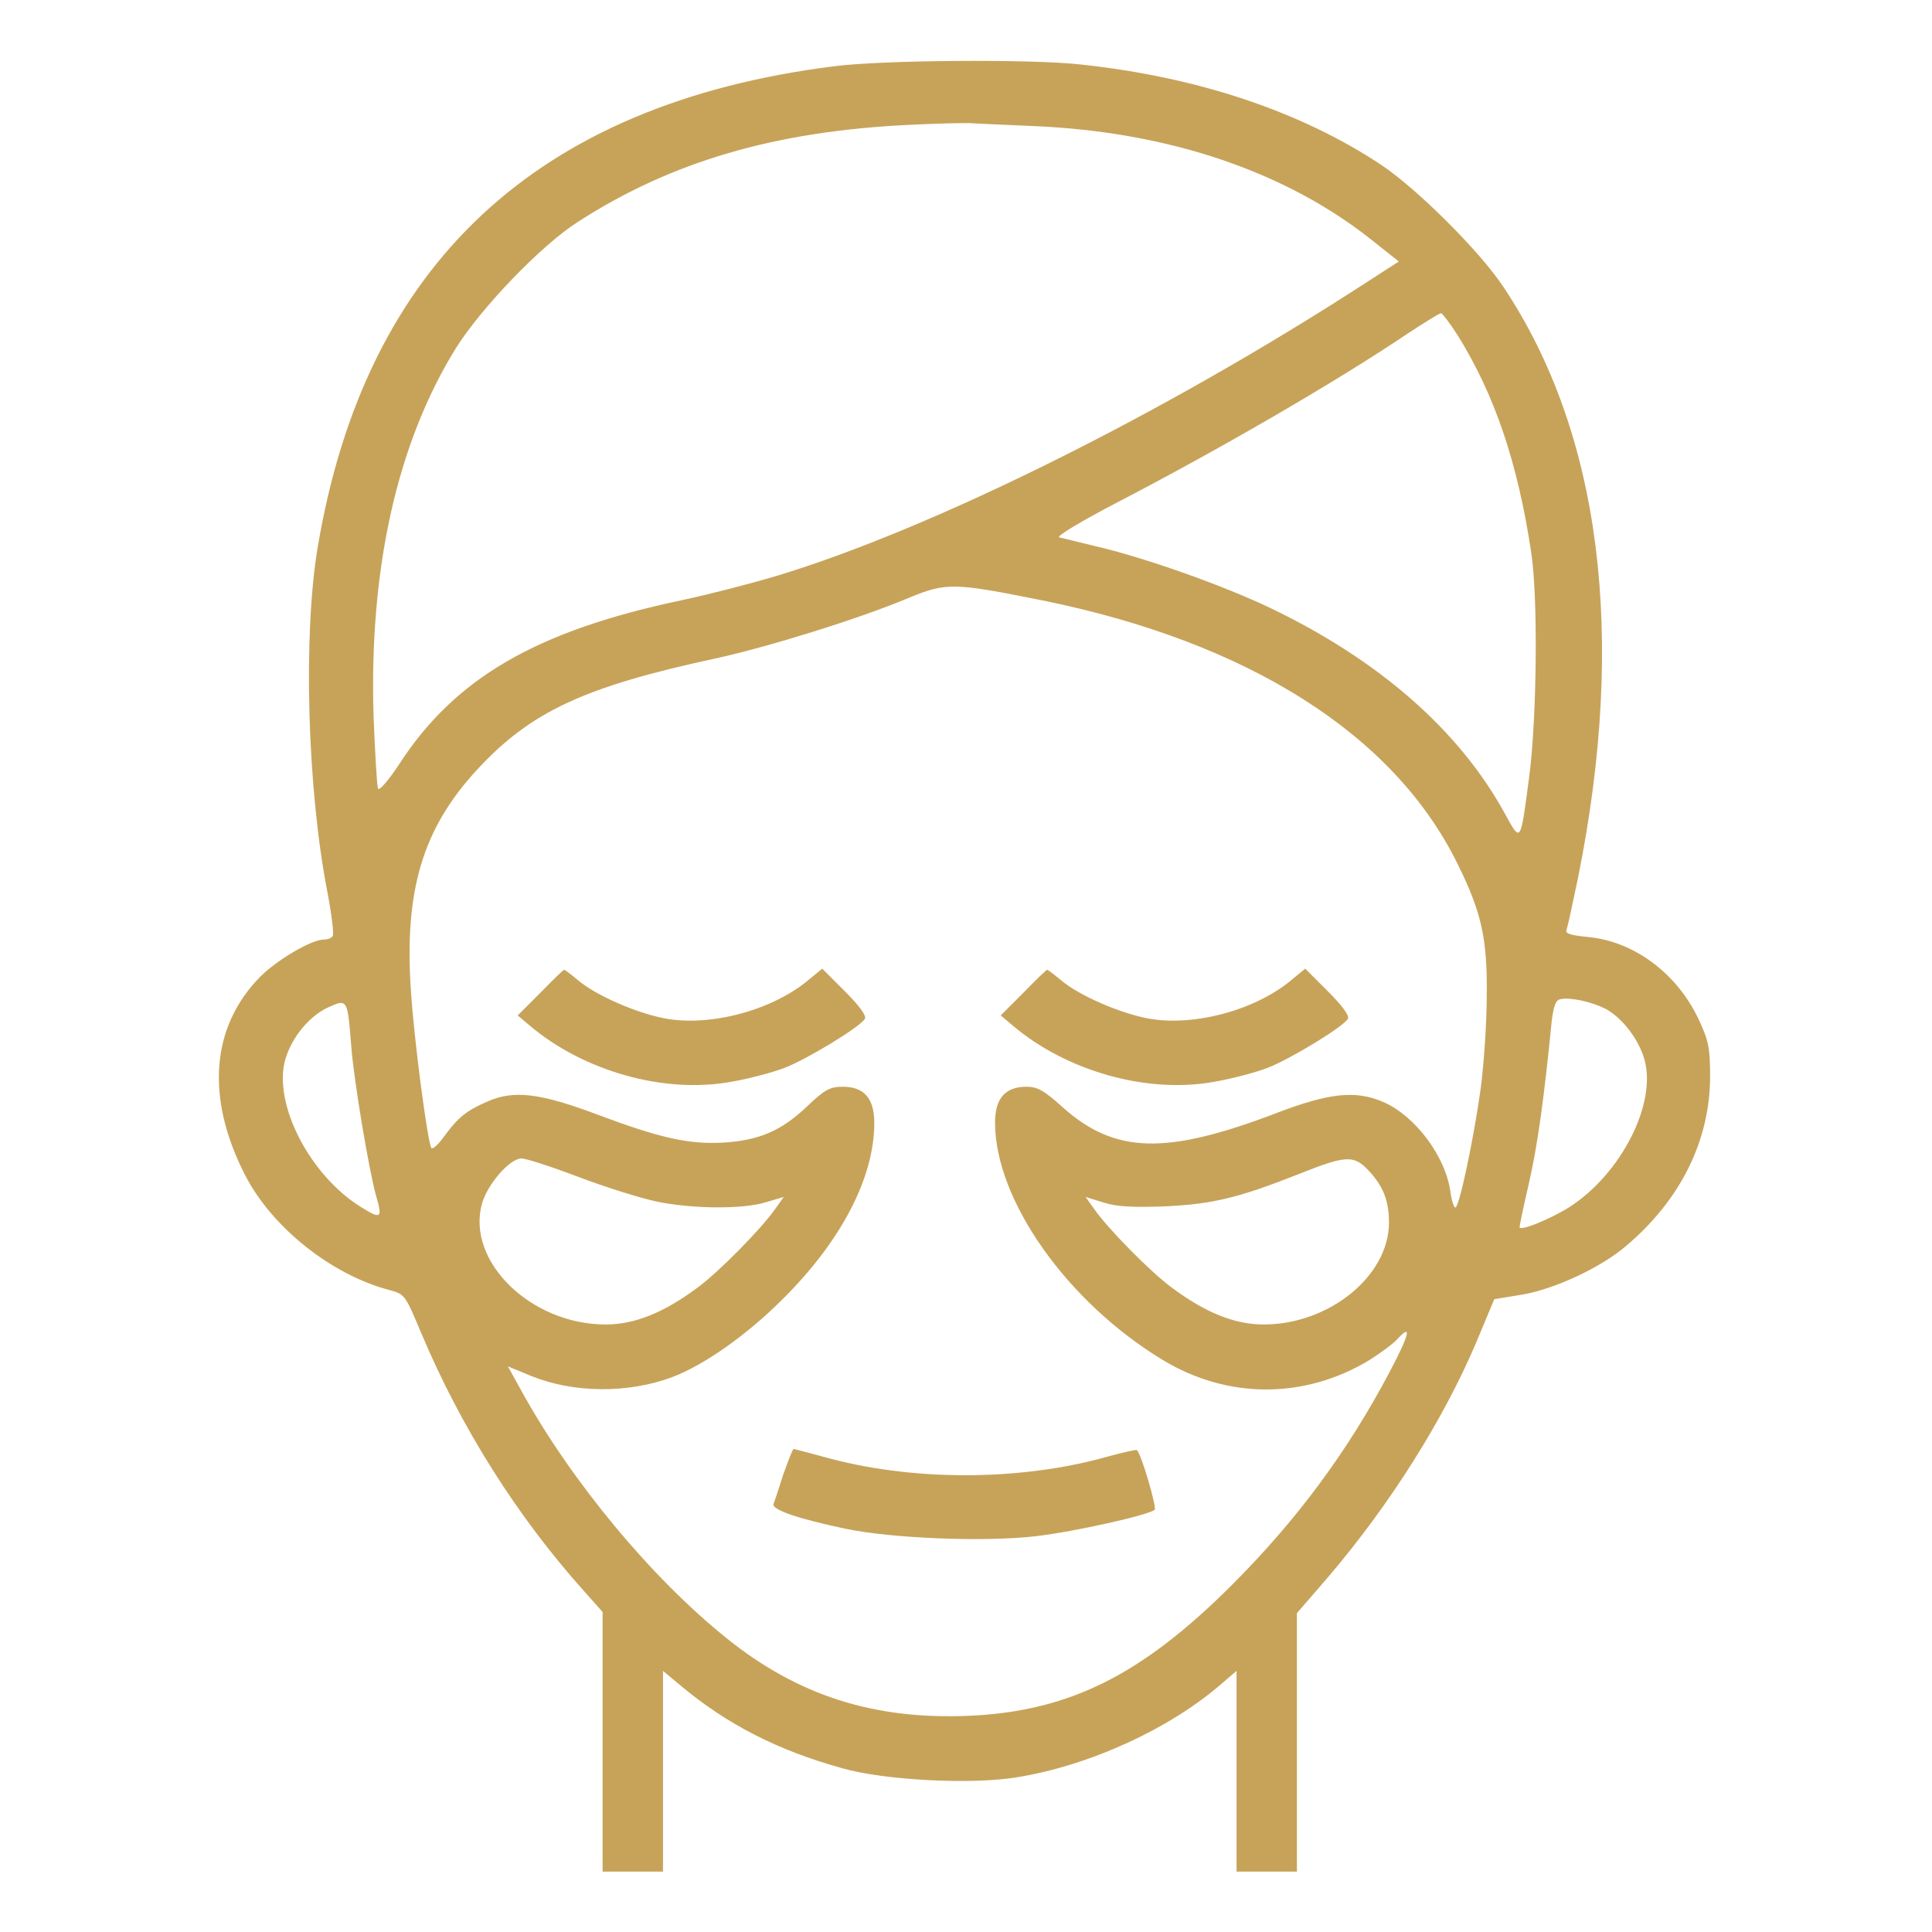 <?xml version="1.0" encoding="UTF-8"?> <svg xmlns="http://www.w3.org/2000/svg" width="512" height="512" viewBox="0 0 512 512" fill="none"> <path d="M220.698 17.6C142.198 27.6 96.798 70 84.198 145C80.298 168.1 81.398 209 86.798 236.6C87.898 242.4 88.498 247.5 88.198 248C87.898 248.6 86.798 249 85.798 249C82.598 249 73.698 254.2 69.098 258.7C55.898 272 54.398 290.9 64.998 311.5C72.098 325.3 87.898 337.9 103.298 341.9C107.298 343 107.398 343.2 111.598 353.2C122.098 378.2 137.098 402 154.898 421.8L159.698 427.2V461.6V496H167.698H175.698V469.4V442.8L180.498 446.8C192.698 457 206.198 463.9 223.198 468.6C234.398 471.8 257.398 473 269.498 471C288.798 467.9 310.398 458 324.198 445.8L327.698 442.8V469.4V496H335.698H343.698V461.7V427.5L351.998 417.9C368.298 398.8 382.498 376.3 391.198 355.8L395.998 344.3L403.298 343.1C411.798 341.7 424.098 336 430.798 330.3C445.298 318.1 453.098 302.4 453.198 285.5C453.198 277.5 452.798 275.8 450.098 270C444.298 257.8 432.898 249.4 420.698 248.3C415.798 247.8 414.698 247.4 415.198 246.2C415.498 245.4 416.798 239.3 418.198 232.6C431.098 168.6 424.298 114.8 398.398 76C392.098 66.5 375.398 49.9 365.898 43.6C344.598 29.5 317.298 20.4 286.498 17.1C273.198 15.6 233.498 15.9 220.698 17.6ZM273.698 33.4C309.898 34.9 341.298 45.6 364.398 64.3L370.698 69.3L361.398 75.3C308.298 109.7 247.298 140 206.198 152.5C199.598 154.5 187.998 157.5 180.498 159.1C142.098 167.2 120.598 179.7 105.798 202.5C103.098 206.6 100.598 209.6 100.198 209C99.898 208.5 99.398 199.8 98.998 189.8C97.798 150.8 105.198 117.5 120.798 92.3C127.498 81.6 143.498 64.9 153.298 58.7C177.998 42.8 205.398 34.8 240.698 33.1C248.698 32.7 256.598 32.5 258.198 32.7C259.898 32.8 266.798 33.1 273.698 33.4ZM386.198 88.7C395.998 104.4 402.198 122.4 405.798 146.5C407.598 158.2 407.298 190 405.298 205.5C402.898 223.7 403.098 223.4 398.798 215.6C386.698 193.5 365.398 174.9 336.598 161.1C323.798 155 302.898 147.6 289.698 144.6C285.598 143.6 281.498 142.6 280.698 142.4C279.898 142.1 286.598 138.1 295.598 133.4C322.398 119.5 353.598 101.5 373.198 88.3C377.598 85.4 381.498 83 381.898 83C382.198 83 384.198 85.6 386.198 88.7ZM276.198 159.1C330.898 170.2 369.498 194.7 386.298 229C392.698 241.9 394.198 249 393.998 264C393.998 271.4 393.198 282.4 392.398 288.5C390.498 302.1 386.698 320 385.698 320C385.298 320 384.698 318.2 384.398 316C383.198 306.6 375.098 295.7 366.498 292C359.198 288.9 352.298 289.6 338.198 295C309.098 306.1 295.498 305.8 281.698 293.5C276.698 289 274.998 288 271.998 288C266.398 288 263.698 291.1 263.698 297.5C263.698 318.1 282.898 345.2 308.298 360.5C325.398 370.8 345.698 370.8 362.798 360.5C365.798 358.6 369.098 356.2 370.198 355C374.298 350.5 373.598 353.5 368.198 363.7C357.098 384.7 343.698 402.8 326.498 420C302.598 443.9 283.398 453.5 256.898 454.7C231.698 455.8 211.498 449.4 192.498 434.1C172.698 418.2 151.498 392.7 138.298 368.8L134.598 362.1L140.898 364.7C152.098 369.2 166.398 369.3 177.998 365C186.398 361.9 197.898 353.8 207.198 344.5C222.898 329 231.698 312.1 231.698 297.6C231.698 291.1 228.998 288 223.398 288C219.998 288 218.598 288.7 213.998 293.1C207.098 299.7 201.198 302.2 191.698 302.8C182.498 303.3 174.898 301.6 158.398 295.4C143.198 289.7 136.198 288.8 129.198 291.9C123.498 294.4 121.398 296.1 117.598 301.3C116.098 303.4 114.598 304.7 114.298 304.2C113.298 302.5 109.698 275.4 108.898 262.5C107.098 236 111.998 219.5 126.598 203.8C140.698 188.6 154.798 182 189.598 174.5C203.398 171.5 227.598 164 240.698 158.5C250.798 154.3 252.698 154.4 276.198 159.1ZM425.398 267.3C429.798 269.6 434.298 275.4 435.798 280.8C439.098 292.5 429.598 311.1 415.898 319.9C410.798 323.1 402.698 326.4 402.698 325.2C402.698 324.8 403.798 319.5 405.198 313.5C407.398 303.9 409.198 291.2 411.198 270.8C411.698 266.6 412.298 265 413.498 264.8C416.098 264.2 421.798 265.5 425.398 267.3ZM93.098 277.4C93.798 286.6 97.898 310.8 99.698 317C101.398 322.9 100.998 323.2 95.698 319.9C82.098 311.5 72.298 292.5 75.598 280.8C77.298 274.9 81.998 269.2 87.098 266.9C92.098 264.7 92.098 264.7 93.098 277.4ZM153.298 311.9C160.398 314.6 169.698 317.5 173.898 318.4C183.398 320.4 196.898 320.5 202.998 318.6L207.698 317.2L205.498 320.3C201.898 325.5 190.598 337 184.898 341.2C175.898 347.9 168.198 351 160.498 351C140.698 351 123.598 334.3 127.698 319.1C129.098 313.9 135.098 307 138.198 307C139.398 307 146.198 309.2 153.298 311.9ZM362.198 309.7C366.498 314.1 368.098 318 368.098 324.1C367.998 338.2 352.198 351 334.898 351C327.198 351 319.498 347.9 310.498 341.2C304.798 337 293.498 325.5 289.898 320.3L287.698 317.2L292.498 318.7C295.998 319.8 300.198 320 308.698 319.7C321.298 319.1 328.098 317.5 344.298 311.1C356.298 306.3 358.598 306.1 362.198 309.7Z" fill="#C7A359"></path> <path d="M143.198 263.1L137.198 269.1L140.398 271.8C154.698 283.9 175.998 289.9 193.698 286.7C198.398 285.9 204.798 284.2 207.898 283C213.698 280.8 227.898 272.2 229.198 270C229.698 269.2 227.698 266.5 223.898 262.7L217.898 256.7L214.498 259.5C204.998 267.6 188.798 272 176.798 270C169.198 268.7 157.998 263.9 153.098 259.7C151.298 258.2 149.698 257 149.498 257C149.298 257 146.498 259.7 143.198 263.1Z" fill="#C7A359"></path> <path d="M271.198 263.1L265.198 269.1L268.398 271.8C282.698 283.9 303.998 289.9 321.698 286.7C326.398 285.9 332.798 284.2 335.898 283C341.698 280.8 355.898 272.2 357.198 270C357.698 269.2 355.698 266.5 351.898 262.7L345.898 256.7L342.498 259.5C332.998 267.6 316.798 272 304.798 270C297.198 268.7 285.998 263.9 281.098 259.7C279.298 258.2 277.698 257 277.498 257C277.298 257 274.498 259.7 271.198 263.1Z" fill="#C7A359"></path> <path d="M207.598 390.7C206.398 394.5 205.198 398 204.998 398.6C204.498 400.1 211.598 402.5 223.898 405.1C236.198 407.7 260.898 408.7 274.598 407.1C284.798 405.9 304.498 401.5 305.998 400.1C306.598 399.5 302.498 385.4 301.298 384.3C301.098 384.1 297.598 384.9 293.598 386C270.198 392.6 241.298 392.6 217.998 386C213.998 384.9 210.498 384 210.298 384C210.098 384 208.898 387 207.598 390.7Z" fill="#C7A359"></path> </svg> 